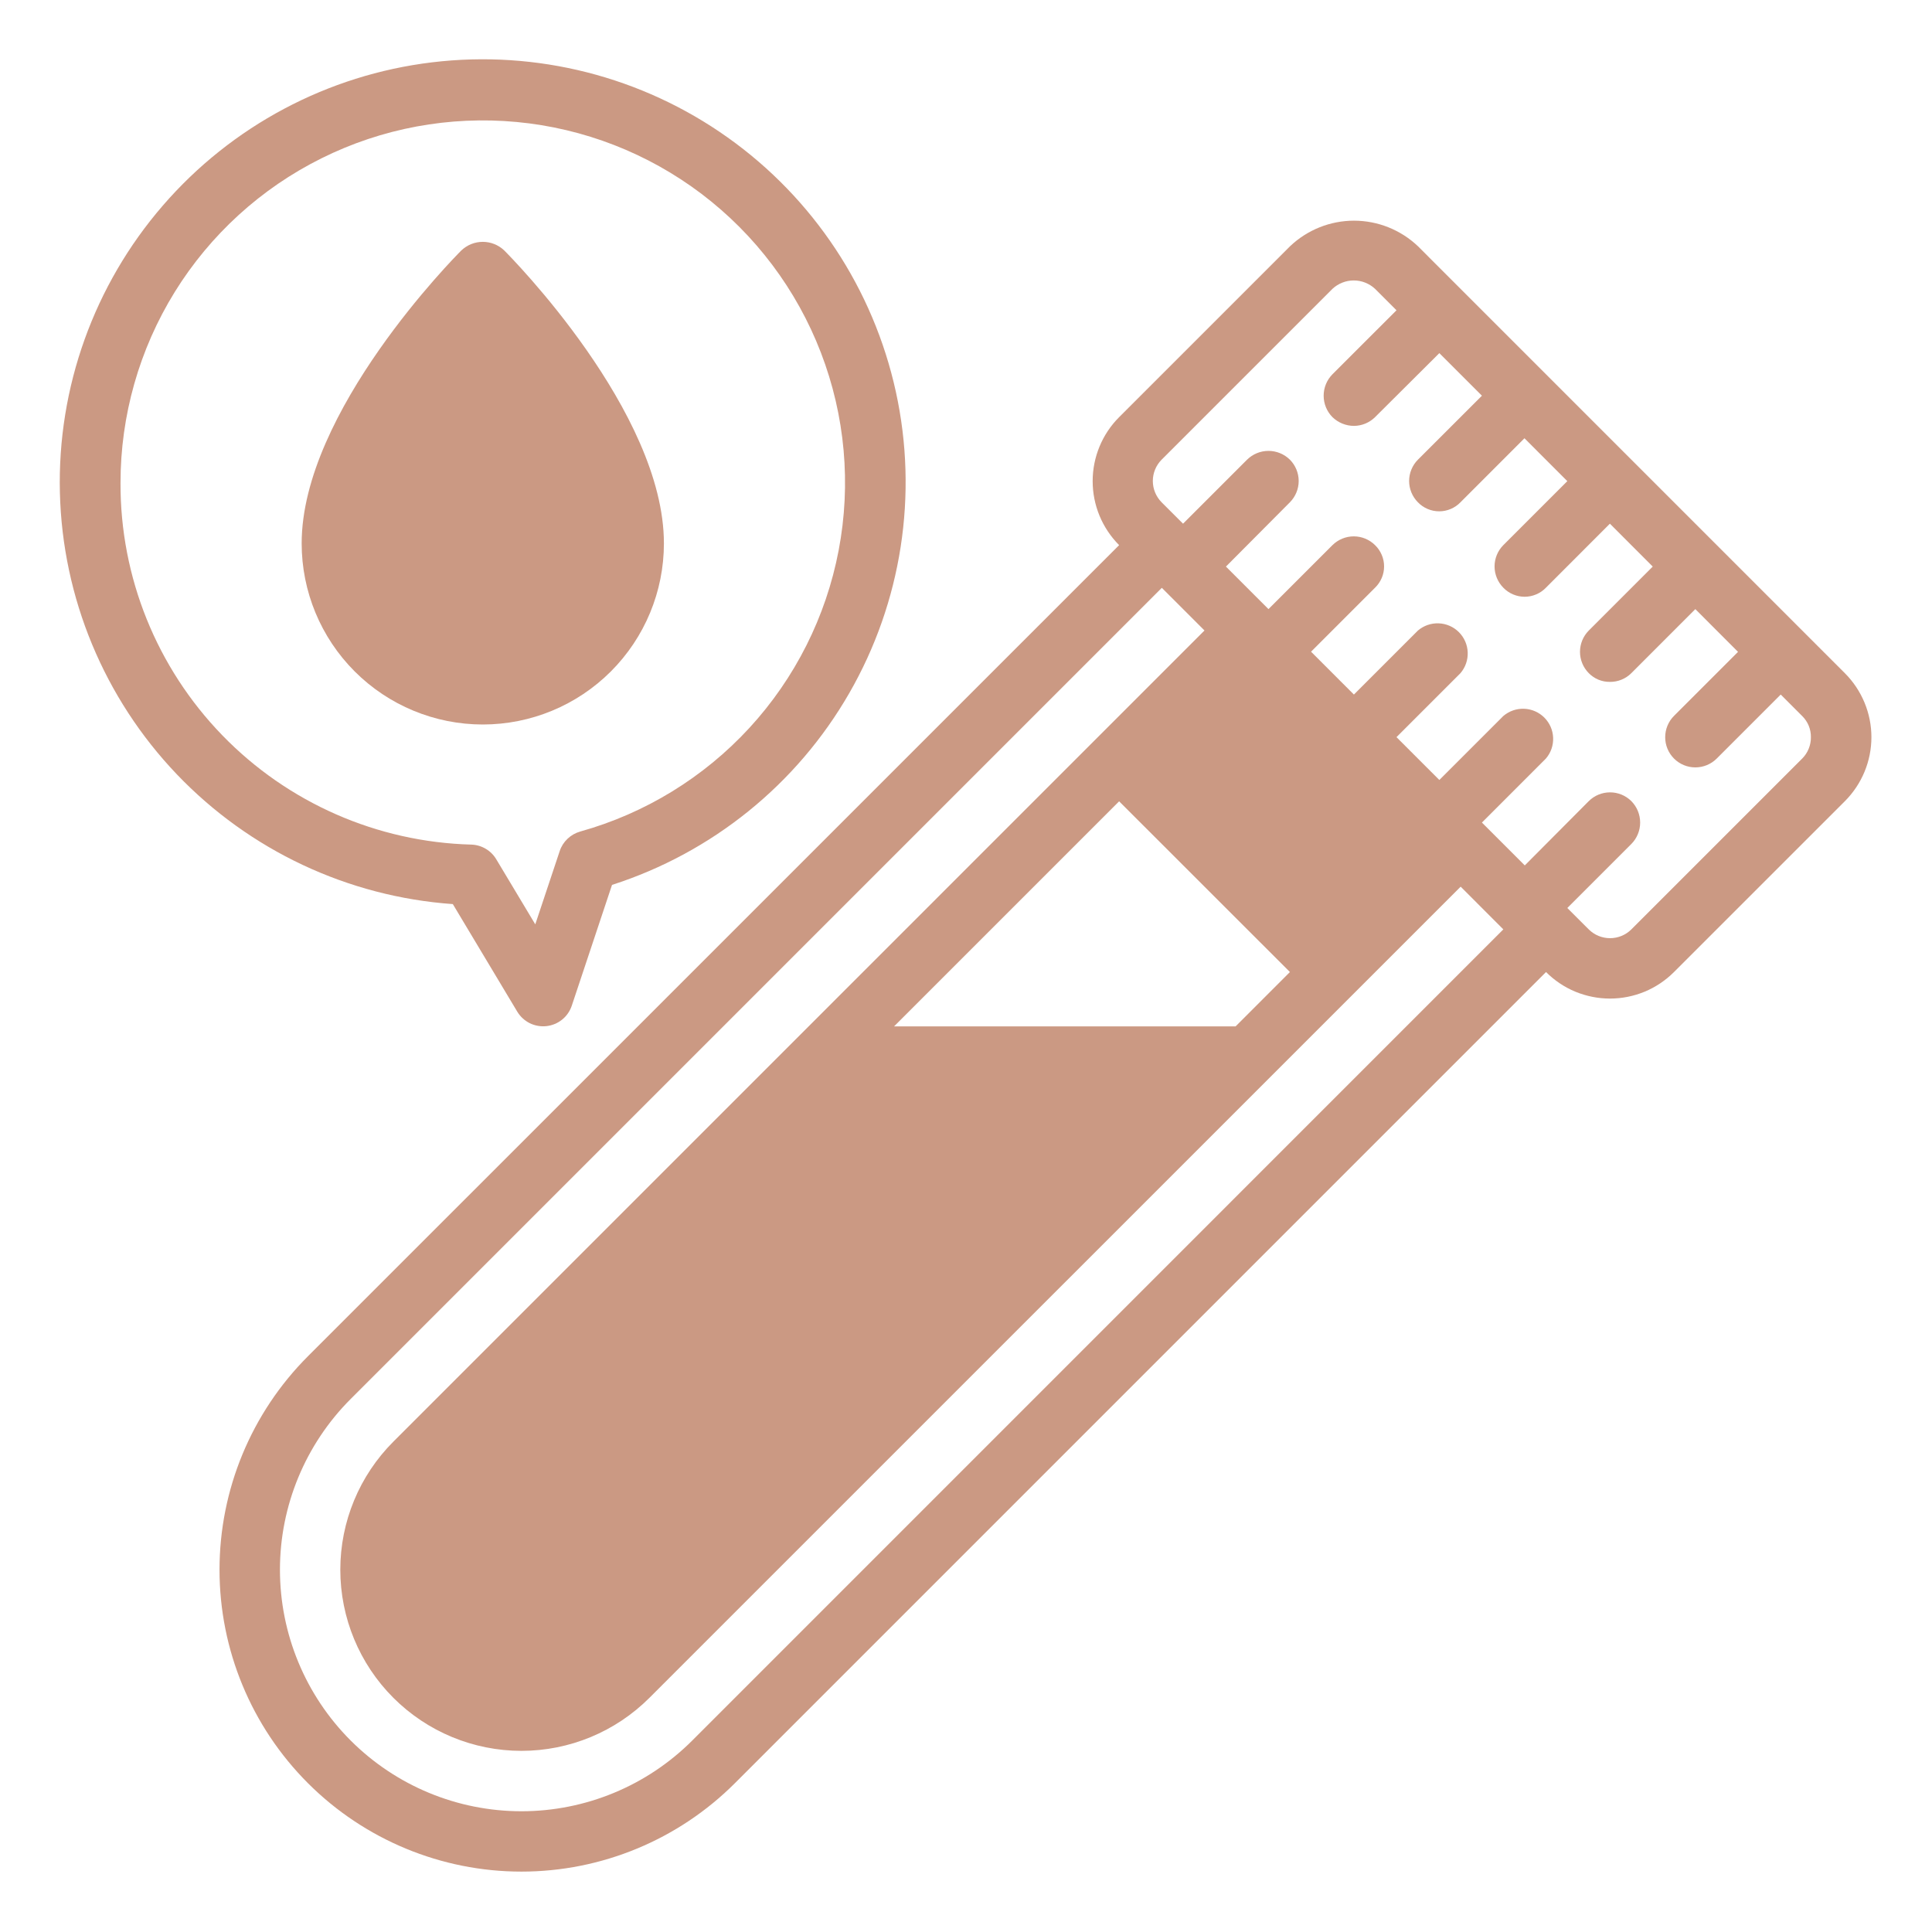 <svg width="50" height="50" viewBox="0 0 50 50" fill="none" xmlns="http://www.w3.org/2000/svg">
<path d="M47.745 17.422L36.698 6.374C36.251 5.949 35.658 5.711 35.041 5.711C34.425 5.711 33.832 5.949 33.385 6.374L28.963 10.796C28.524 11.235 28.278 11.831 28.278 12.452C28.278 13.073 28.524 13.668 28.963 14.108L7.969 35.1C6.504 36.566 5.681 38.553 5.681 40.625C5.681 42.697 6.505 44.684 7.97 46.149C9.436 47.614 11.423 48.437 13.495 48.437C15.567 48.437 17.555 47.613 19.02 46.148L40.011 25.156C40.228 25.374 40.486 25.547 40.77 25.665C41.055 25.782 41.359 25.843 41.667 25.843C41.974 25.843 42.279 25.782 42.563 25.665C42.847 25.547 43.105 25.374 43.323 25.156L47.745 20.735C47.962 20.517 48.135 20.259 48.253 19.975C48.371 19.691 48.432 19.386 48.432 19.078C48.432 18.771 48.371 18.466 48.253 18.182C48.135 17.898 47.962 17.639 47.745 17.422ZM31.977 26.563H23.138L28.963 20.738L33.383 25.156L31.977 26.563ZM17.915 45.045C16.743 46.217 15.153 46.875 13.495 46.875C11.837 46.875 10.248 46.217 9.075 45.044C7.903 43.872 7.245 42.282 7.245 40.624C7.245 38.967 7.904 37.377 9.076 36.205L30.068 15.213L31.172 16.317L10.18 37.31C9.301 38.189 8.807 39.381 8.807 40.624C8.807 41.867 9.301 43.06 10.18 43.939C11.059 44.818 12.252 45.312 13.495 45.312C14.738 45.312 15.93 44.818 16.809 43.938L37.802 22.947L38.906 24.052L17.915 45.045ZM46.641 19.631L42.219 24.053C42.072 24.199 41.874 24.28 41.668 24.28C41.462 24.28 41.264 24.199 41.117 24.053L40.562 23.499L42.219 21.842C42.365 21.695 42.447 21.495 42.447 21.288C42.447 21.08 42.365 20.881 42.219 20.733C42.072 20.587 41.874 20.506 41.668 20.506C41.462 20.506 41.264 20.587 41.117 20.733L39.461 22.397L38.352 21.288L40.008 19.631C40.136 19.482 40.203 19.29 40.195 19.093C40.188 18.896 40.106 18.71 39.967 18.571C39.828 18.432 39.641 18.35 39.445 18.343C39.248 18.335 39.056 18.402 38.906 18.53L37.25 20.186L36.141 19.077L37.797 17.421C37.925 17.271 37.992 17.079 37.984 16.882C37.977 16.686 37.895 16.499 37.756 16.36C37.617 16.221 37.43 16.139 37.234 16.132C37.037 16.124 36.845 16.191 36.695 16.319L35.039 17.975L33.93 16.866L35.586 15.21C35.66 15.138 35.719 15.053 35.759 14.958C35.8 14.864 35.82 14.762 35.82 14.659C35.82 14.556 35.8 14.454 35.759 14.36C35.719 14.265 35.66 14.179 35.586 14.108C35.44 13.963 35.242 13.881 35.035 13.881C34.829 13.881 34.631 13.963 34.484 14.108L32.828 15.764L31.727 14.663L33.383 12.999C33.528 12.852 33.61 12.654 33.61 12.448C33.61 12.242 33.528 12.043 33.383 11.897C33.235 11.751 33.036 11.669 32.828 11.669C32.62 11.669 32.421 11.751 32.273 11.897L30.617 13.553L30.062 12.999C29.917 12.852 29.835 12.654 29.835 12.448C29.835 12.242 29.917 12.043 30.062 11.897L34.484 7.475C34.634 7.336 34.831 7.258 35.035 7.258C35.24 7.258 35.436 7.336 35.586 7.475L36.141 8.03L34.484 9.686C34.338 9.834 34.256 10.033 34.256 10.241C34.256 10.449 34.338 10.648 34.484 10.796C34.633 10.94 34.832 11.021 35.039 11.022C35.244 11.021 35.44 10.94 35.586 10.796L37.25 9.139L38.352 10.241L36.695 11.897C36.55 12.043 36.468 12.242 36.468 12.448C36.468 12.654 36.55 12.852 36.695 12.999C36.767 13.073 36.852 13.132 36.947 13.172C37.041 13.212 37.143 13.233 37.246 13.233C37.349 13.233 37.451 13.212 37.545 13.172C37.64 13.132 37.726 13.073 37.797 12.999L39.453 11.342L40.562 12.452L38.906 14.108C38.761 14.254 38.679 14.452 38.679 14.659C38.679 14.865 38.761 15.063 38.906 15.21C38.977 15.284 39.063 15.343 39.158 15.383C39.252 15.423 39.354 15.444 39.457 15.444C39.56 15.444 39.662 15.423 39.756 15.383C39.851 15.343 39.937 15.284 40.008 15.21L41.664 13.553L42.773 14.663L41.117 16.319C40.972 16.465 40.89 16.663 40.89 16.87C40.89 17.076 40.972 17.274 41.117 17.421C41.188 17.493 41.273 17.551 41.367 17.59C41.461 17.629 41.562 17.648 41.664 17.647C41.767 17.648 41.869 17.629 41.964 17.59C42.06 17.551 42.146 17.494 42.219 17.421L43.875 15.764L44.98 16.87L43.323 18.527C43.177 18.673 43.095 18.872 43.095 19.079C43.095 19.287 43.177 19.485 43.324 19.632C43.47 19.778 43.669 19.861 43.876 19.86C44.084 19.86 44.282 19.778 44.429 19.631L46.085 17.975L46.64 18.53C46.712 18.601 46.77 18.686 46.809 18.78C46.848 18.874 46.867 18.975 46.866 19.077C46.867 19.18 46.848 19.282 46.809 19.377C46.771 19.472 46.713 19.559 46.641 19.631Z" fill="#CB9983"/>
<path d="M13.387 26.182C13.464 26.31 13.576 26.413 13.71 26.48C13.844 26.546 13.995 26.572 14.143 26.556C14.291 26.539 14.432 26.481 14.548 26.387C14.665 26.293 14.751 26.167 14.798 26.026L15.839 22.901C18.431 22.068 20.62 20.3 21.978 17.94C23.336 15.581 23.767 12.8 23.185 10.14C22.603 7.481 21.051 5.133 18.831 3.557C16.612 1.98 13.885 1.287 11.182 1.613C8.479 1.939 5.995 3.26 4.214 5.32C2.433 7.379 1.483 10.028 1.55 12.749C1.617 15.471 2.696 18.07 4.576 20.039C6.457 22.008 9.003 23.205 11.719 23.398L13.387 26.182ZM3.119 12.5C3.118 10.754 3.604 9.042 4.522 7.557C5.441 6.073 6.756 4.874 8.32 4.097C9.883 3.319 11.632 2.994 13.371 3.157C15.109 3.32 16.767 3.965 18.159 5.02C19.55 6.075 20.619 7.498 21.245 9.127C21.872 10.757 22.031 12.529 21.704 14.245C21.377 15.96 20.578 17.55 19.397 18.835C18.215 20.12 16.698 21.05 15.016 21.52C14.893 21.555 14.78 21.619 14.688 21.707C14.595 21.795 14.525 21.904 14.485 22.026L13.853 23.922L12.842 22.236C12.775 22.124 12.681 22.031 12.568 21.965C12.455 21.899 12.328 21.862 12.197 21.858C9.761 21.793 7.448 20.777 5.752 19.028C4.055 17.279 3.11 14.936 3.119 12.5Z" fill="#CB9983"/>
<path d="M17.182 14.063C17.182 10.653 13.216 6.648 13.047 6.479C12.898 6.338 12.7 6.259 12.495 6.259C12.289 6.259 12.092 6.338 11.942 6.479C11.774 6.646 7.807 10.652 7.807 14.063C7.807 15.306 8.301 16.498 9.18 17.377C10.059 18.256 11.251 18.75 12.495 18.75C13.738 18.75 14.93 18.256 15.809 17.377C16.688 16.498 17.182 15.306 17.182 14.063Z" fill="#CB9983"/>
</svg>
